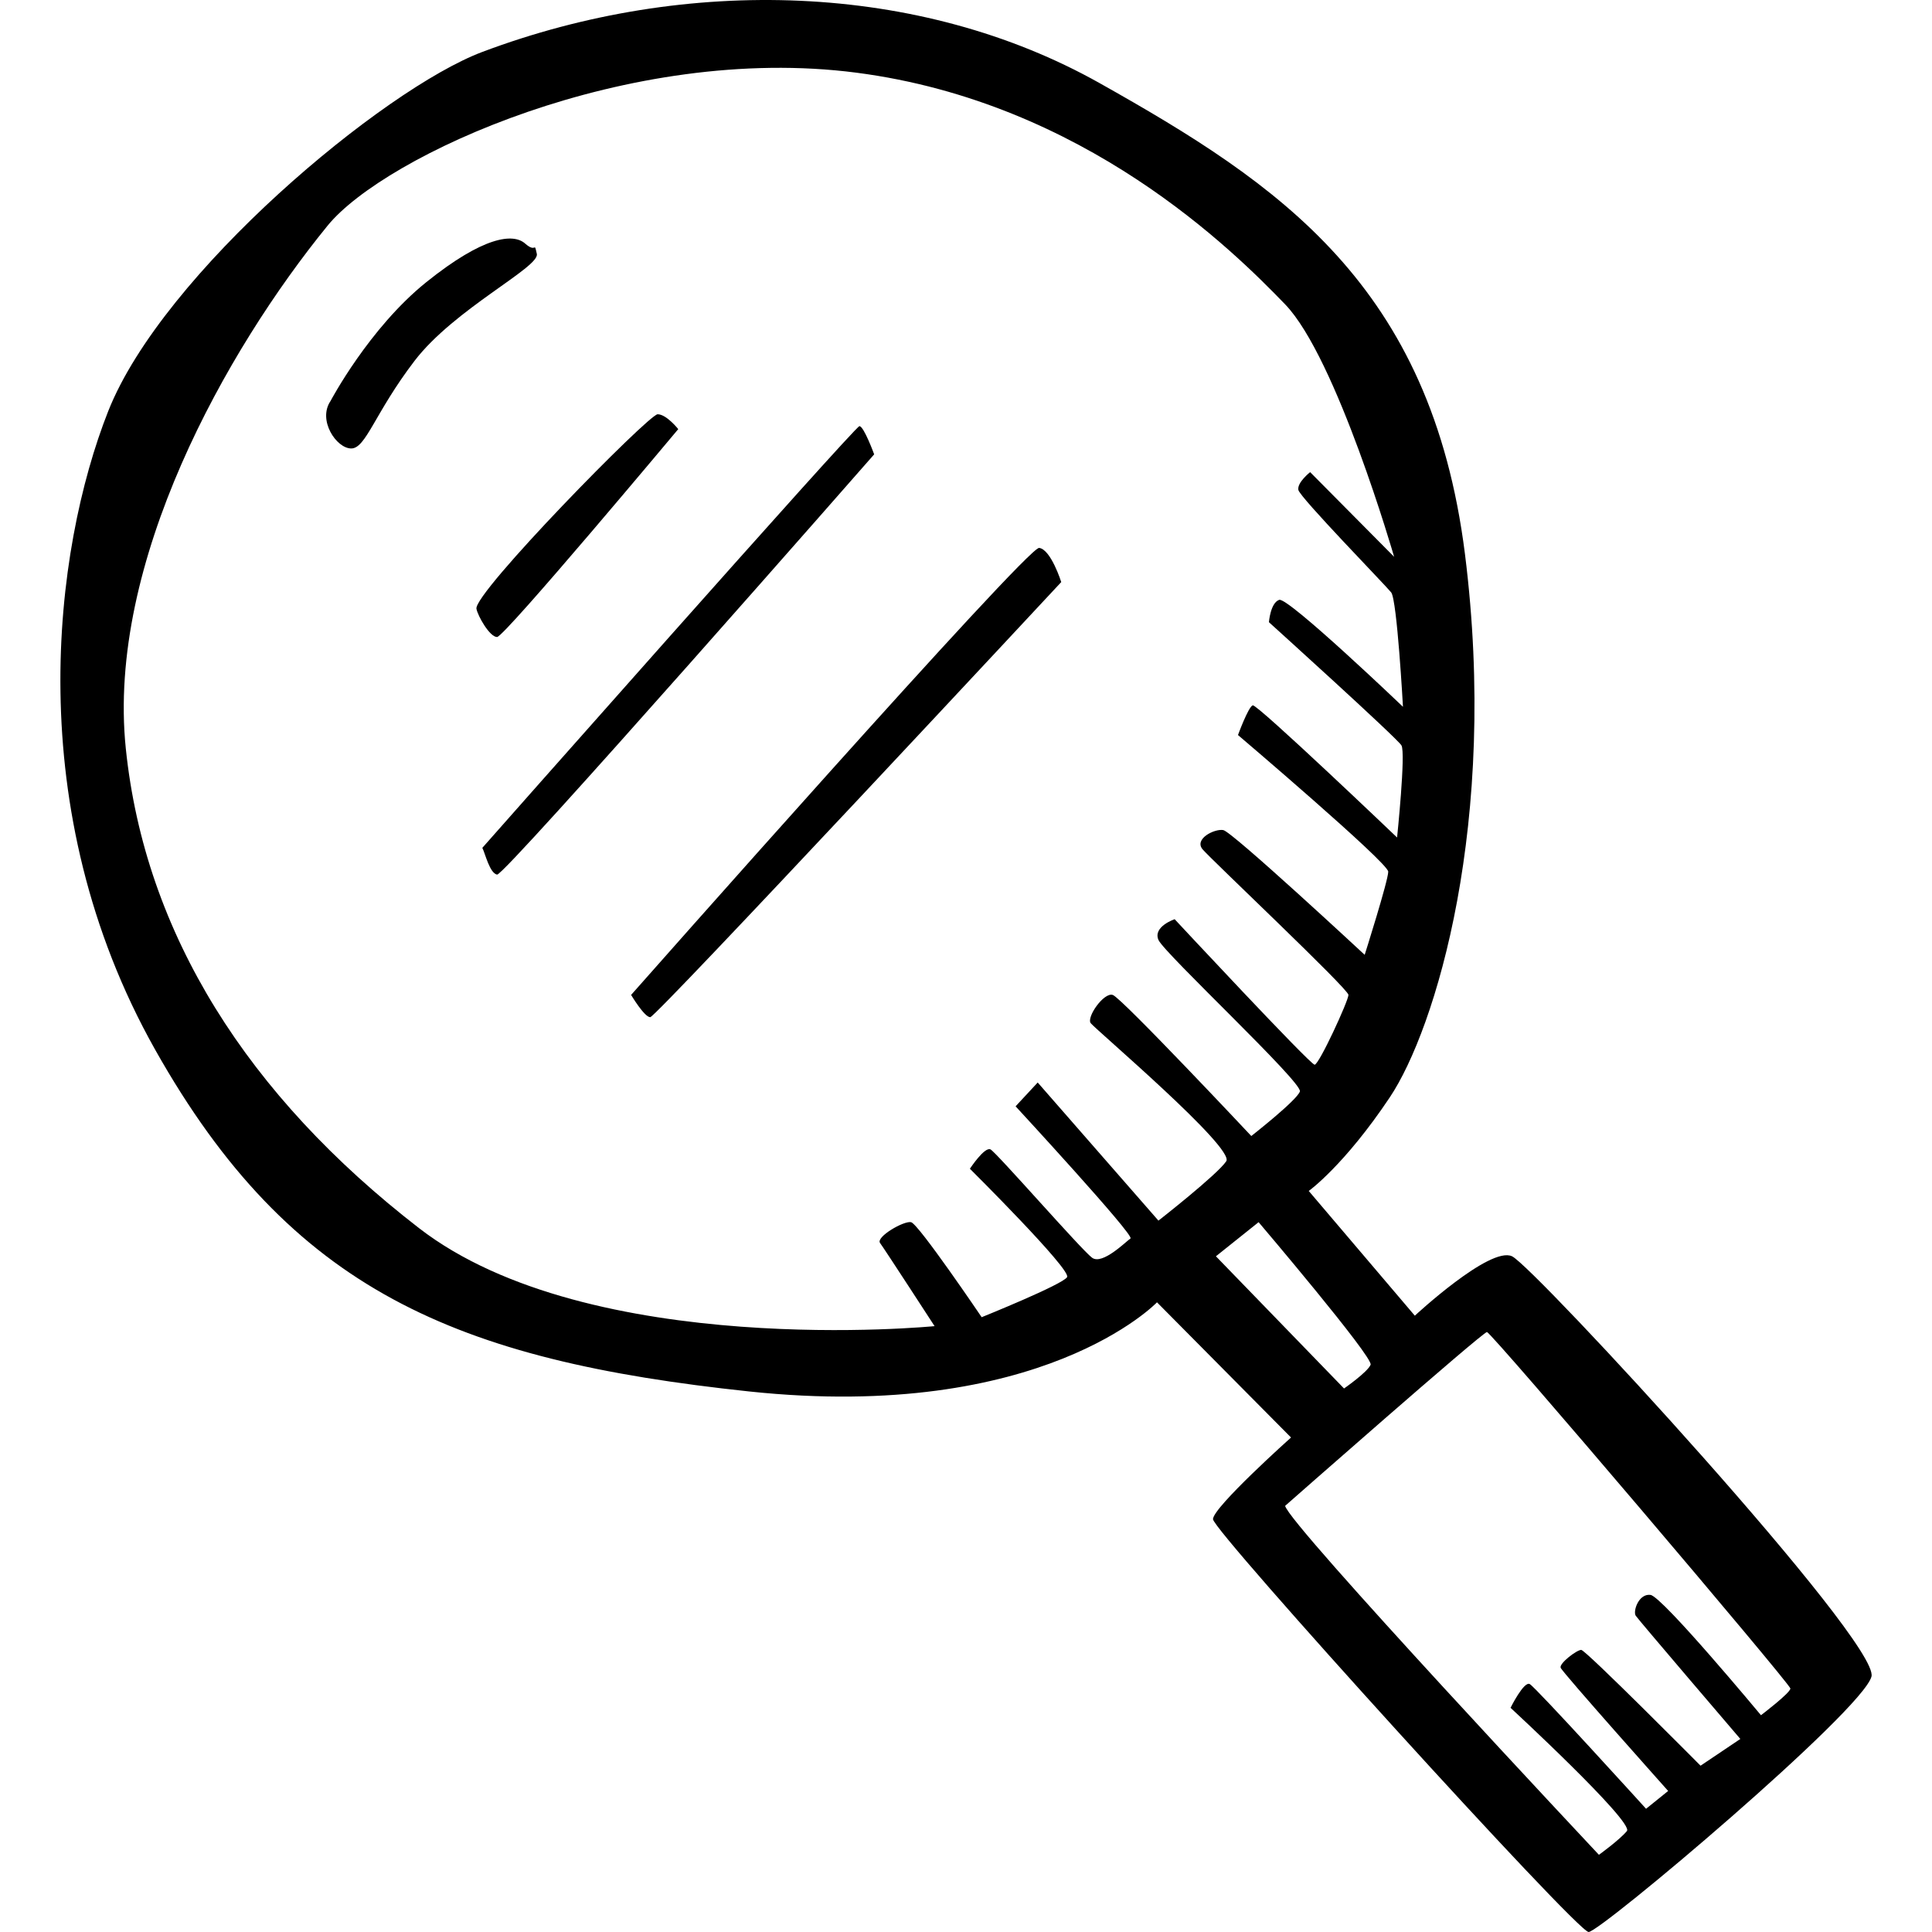 <svg xmlns="http://www.w3.org/2000/svg" viewBox="0 0 64 64"><path d="M17.783 8.41c-.098-.443 0 0-.39-.344s-1.37-.246-3.27 1.28-3.172 3.935-3.172 3.935c-.438.64.196 1.575.684 1.575.488 0 .78-1.18 2.098-2.903 1.318-1.722 4.15-3.1 4.05-3.542zm-1.317 12.692c.244 0 6.002-6.887 6.002-6.887s-.39-.492-.683-.492c-.293 0-6.105 5.925-6.002 6.445.048.245.44.934.683.934zm12.004-6.986c-.146 0-12.492 13.97-12.492 13.97.098.198.244.837.488.887.244.05 12.492-13.922 12.492-13.922s-.342-.934-.488-.934zm5.953 4.034c-.39-.05-13.517 14.808-13.517 14.808s.44.738.634.738c.195 0 13.615-14.414 13.615-14.414s-.34-1.082-.732-1.132zm15.665 23.466c-.732-.344-3.22 1.968-3.22 1.968l-3.514-4.132s1.17-.836 2.684-3.1c1.513-2.262 3.61-9.1 2.49-18.004-1.123-8.904-6.15-12.25-12.103-15.595C30.472-.592 22.755-.83 15.978 1.72c-3.27 1.23-10.59 7.33-12.395 11.905S.655 26.81 5.143 34.778c4.49 7.97 9.956 10.282 19.667 11.315s13.517-2.952 13.517-2.952l4.44 4.478s-2.585 2.312-2.585 2.706C40.182 50.717 52.235 64 52.625 64c.39 0 9.077-7.33 9.37-8.462.292-1.13-11.175-13.577-11.907-13.922zM34.375 35.86l-.732.788s3.953 4.28 3.806 4.378c-.147.098-.928.886-1.27.64-.342-.246-3.172-3.493-3.367-3.59-.195-.1-.683.64-.683.64s3.367 3.344 3.22 3.59c-.145.246-2.83 1.328-2.83 1.328s-2.097-3.1-2.34-3.148c-.245-.05-1.172.492-1.026.69.146.196 1.806 2.754 1.806 2.754s-11.42 1.13-17.08-3.248c-5.662-4.378-9.078-9.74-9.712-15.89-.634-6.15 3.318-13.184 6.685-17.317 1.886-2.314 9.955-6.05 17.52-5.067 7.563.984 12.49 5.903 14.2 7.674 1.707 1.77 3.61 8.363 3.61 8.363L43.4 15.64s-.438.345-.39.59c.05.247 2.88 3.15 3.075 3.395.195.246.39 3.788.39 3.788s-3.806-3.64-4.1-3.542c-.292.1-.34.74-.34.74s4.244 3.836 4.39 4.082c.147.246-.145 3.05-.145 3.05s-4.636-4.428-4.782-4.378c-.146.05-.488.984-.488.984s4.977 4.23 4.977 4.526c0 .295-.78 2.755-.78 2.755s-4.393-4.084-4.686-4.133-.975.295-.682.64c.293.344 4.83 4.624 4.83 4.82s-.975 2.313-1.12 2.313c-.147 0-4.637-4.82-4.637-4.82s-.73.245-.536.688c.195.443 4.782 4.723 4.685 5.018-.1.295-1.61 1.476-1.61 1.476s-4.295-4.575-4.588-4.673c-.293-.1-.878.737-.732.934.146.197 4.782 4.132 4.49 4.575-.294.442-2.246 1.967-2.246 1.967l-4-4.576zm5.904 5.756l1.414-1.13s3.806 4.476 3.71 4.722c-.1.246-.88.787-.88.787s-4.05-4.182-4.245-4.38zm18.055 15.202s-3.27-3.936-3.66-3.985c-.39-.05-.586.54-.488.69.098.147 3.465 4.082 3.465 4.082l-1.318.886s-3.806-3.836-3.953-3.836-.73.443-.682.59c.05.148 3.562 4.083 3.562 4.083l-.732.59s-3.66-4.034-3.855-4.132c-.195-.098-.634.787-.634.787s4.098 3.788 3.854 4.083c-.244.295-.927.787-.927.787s-10.297-10.97-10.394-11.56c0 0 6.54-5.757 6.685-5.757.146 0 10.052 11.66 10.052 11.807s-.975.886-.975.886z"/></svg>